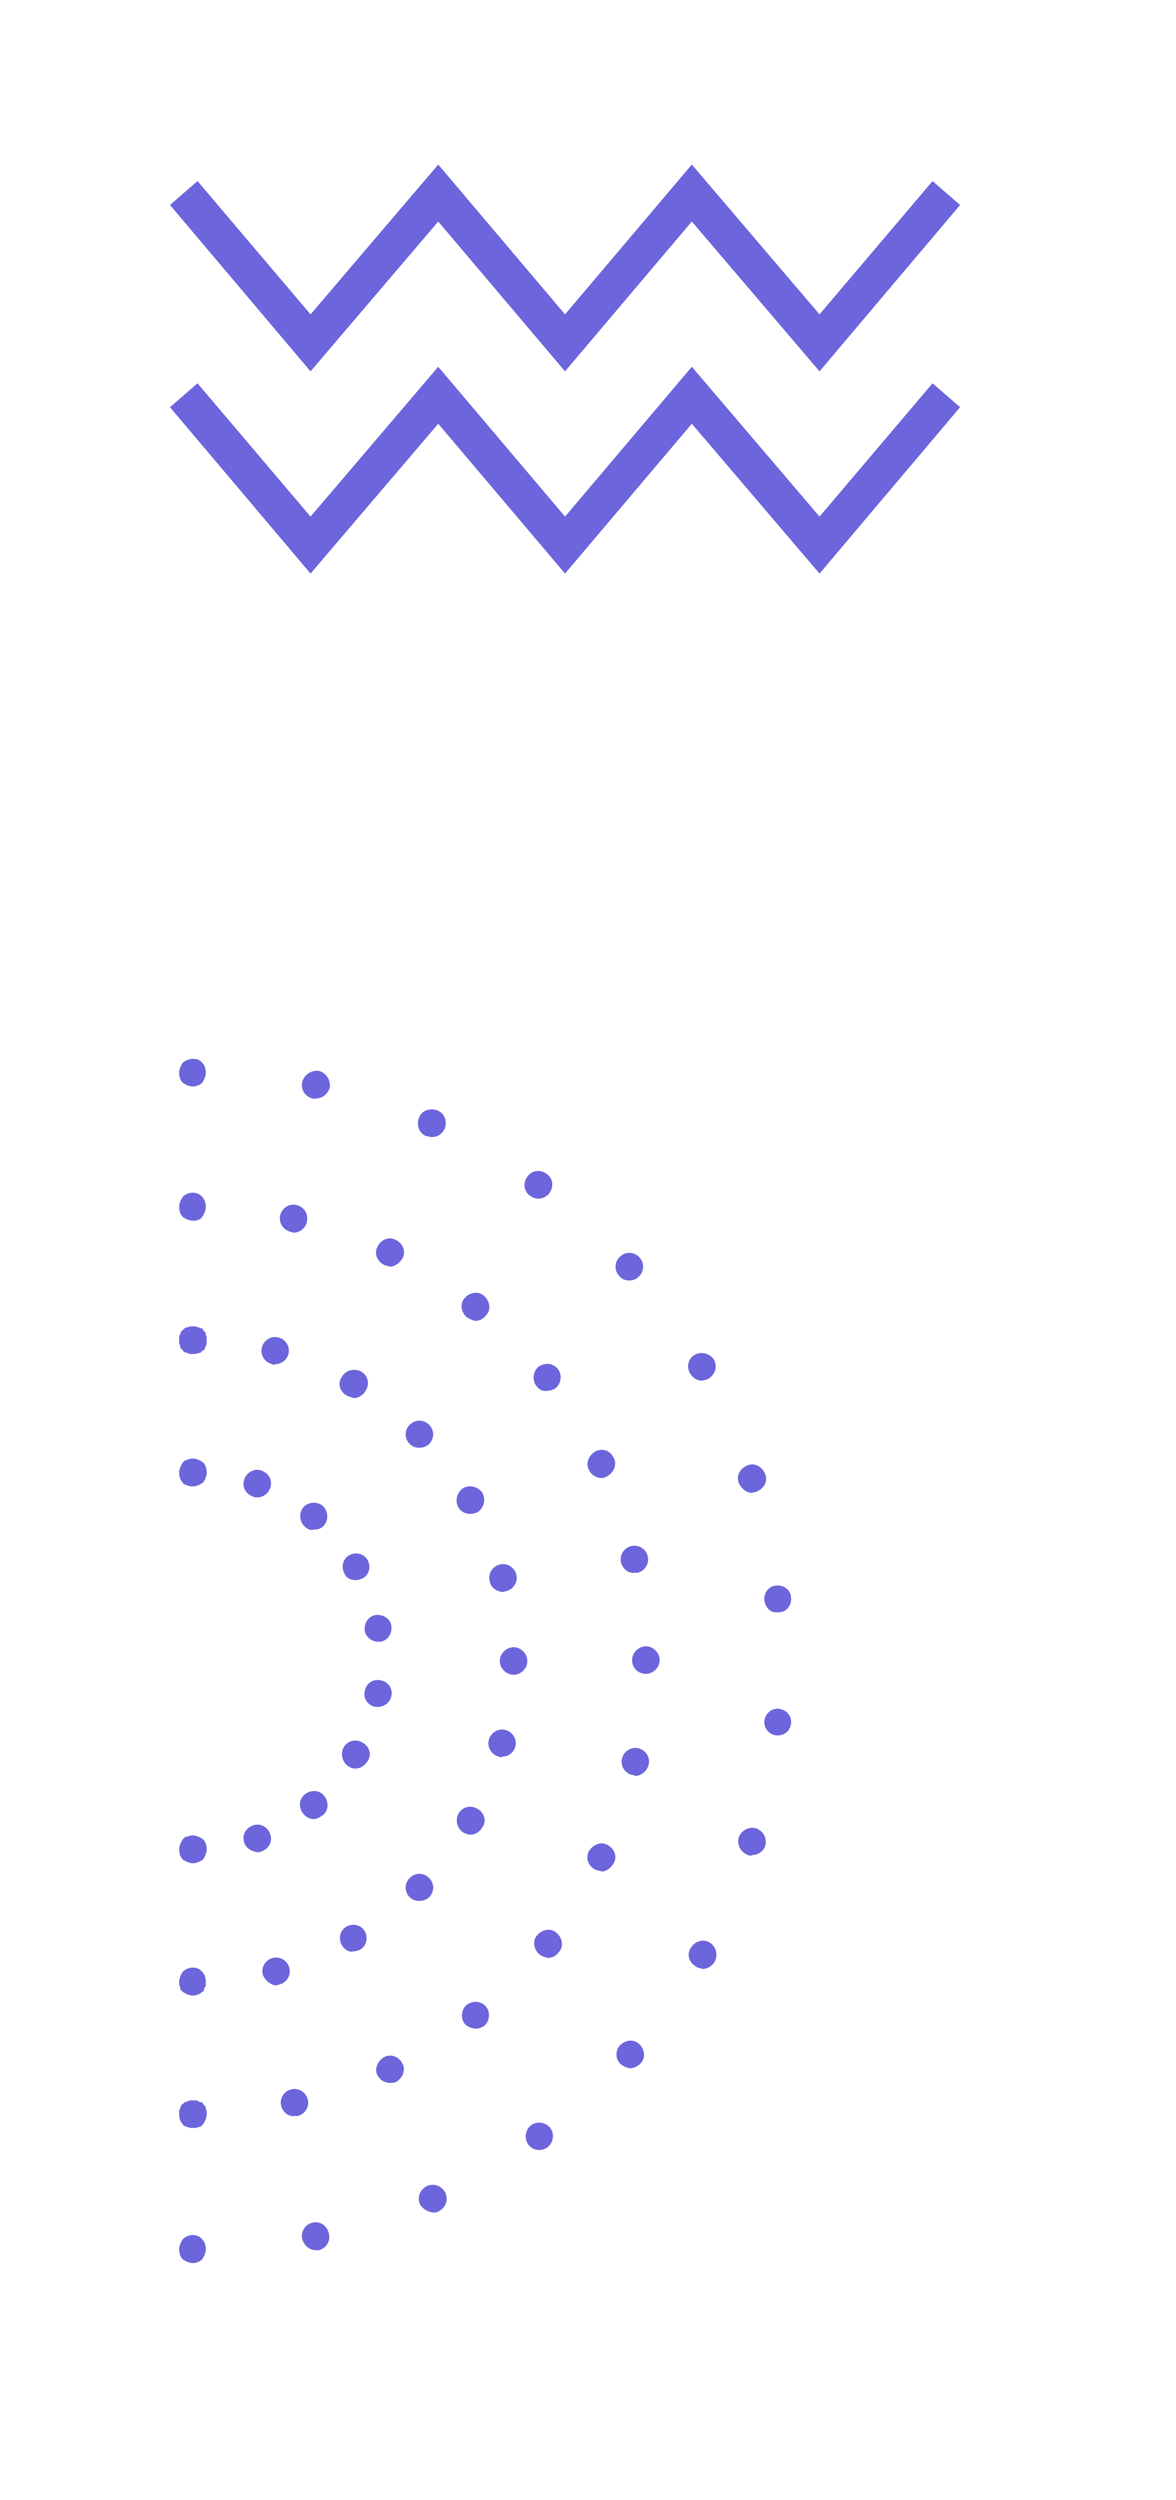 <?xml version="1.0" encoding="utf-8"?>
<!-- Generator: Adobe Illustrator 23.0.0, SVG Export Plug-In . SVG Version: 6.00 Build 0)  -->
<svg version="1.1" id="BACKGROUND" xmlns="http://www.w3.org/2000/svg" xmlns:xlink="http://www.w3.org/1999/xlink" x="0px" y="0px"
	 viewBox="0 0 128 272" style="enable-background:new 0 0 128 272;" xml:space="preserve">
	<style type="text/css">
		.st0{fill:#6C65DC;}
	</style>
	<polygon class="st0" points="33.8,62.4 18.5,44.3 21.5,41.7 33.8,56.2 47.7,39.9 61.5,56.2 75.3,39.9 89.2,56.2 101.5,41.7 
		104.5,44.3 89.2,62.4 75.3,46.1 61.5,62.4 47.7,46.1 "/>
	<polygon class="st0" points="33.8,40.4 18.5,22.3 21.5,19.7 33.8,34.2 47.7,17.9 61.5,34.2 75.3,17.9 89.2,34.2 101.5,19.7 
		104.5,22.3 89.2,40.4 75.3,24.1 61.5,40.4 47.7,24.1 "/>
	<g>
		<g>
			<path class="st0" d="M21,132.8c-0.4,0-0.8-0.2-1.1-0.4c-0.3-0.3-0.4-0.7-0.4-1.1c0-0.4,0.2-0.8,0.4-1.1c0.6-0.6,1.6-0.6,2.1,0
				c0.3,0.3,0.4,0.7,0.4,1.1c0,0.4-0.2,0.8-0.4,1.1C21.8,132.7,21.4,132.8,21,132.8z"/>
			<path class="st0" d="M30.6,229.1c-0.2-0.8,0.3-1.6,1.1-1.8l0,0c0.8-0.2,1.6,0.3,1.8,1.1l0,0c0.2,0.8-0.3,1.6-1.1,1.8l0,0
				c0,0,0,0,0,0l0,0c-0.1,0-0.2,0-0.3,0l0,0C31.4,230.3,30.8,229.8,30.6,229.1z M41.1,225.8c-0.4-0.7,0-1.6,0.7-2l0,0
				c0.7-0.4,1.6-0.1,2,0.7l0,0c0.4,0.7,0,1.6-0.7,2l0,0l0,0l0,0c-0.2,0.1-0.4,0.1-0.7,0.1l0,0C41.9,226.6,41.4,226.3,41.1,225.8z
				 M50.6,220.2c-0.5-0.6-0.4-1.6,0.2-2.1l0,0c0.7-0.5,1.6-0.4,2.1,0.2l0,0c0.5,0.6,0.4,1.6-0.2,2.1l0,0c-0.3,0.2-0.6,0.3-0.9,0.3
				l0,0C51.4,220.7,50.9,220.5,50.6,220.2z M58.7,212.6c-0.6-0.5-0.8-1.5-0.2-2.1l0,0c0.5-0.6,1.5-0.8,2.1-0.2l0,0
				c0.6,0.5,0.8,1.5,0.2,2.1l0,0c-0.3,0.4-0.7,0.6-1.2,0.6l0,0C59.3,212.9,58.9,212.8,58.7,212.6z M64.8,203.4
				c-0.8-0.4-1.1-1.3-0.7-2l0,0c0.4-0.7,1.3-1.1,2-0.7l0,0c0.8,0.4,1.1,1.3,0.7,2l0,0c-0.3,0.5-0.8,0.9-1.3,0.9l0,0
				C65.3,203.5,65,203.5,64.8,203.4z M68.8,193.1c-0.8-0.2-1.3-1-1.1-1.8h0c0.2-0.8,1-1.3,1.8-1.1l0,0c0.8,0.2,1.3,1,1.1,1.8l0,0l0,0
				l0,0c-0.2,0.7-0.8,1.2-1.5,1.2l0,0C69,193.1,68.9,193.1,68.8,193.1z M68.8,180.6L68.8,180.6c0-0.8,0.7-1.5,1.5-1.5l0,0
				c0.8,0,1.5,0.7,1.5,1.5l0,0c0,0.8-0.7,1.5-1.5,1.5l0,0C69.5,182.1,68.8,181.5,68.8,180.6z M67.6,170c-0.2-0.8,0.3-1.6,1.1-1.8l0,0
				c0.8-0.2,1.6,0.3,1.8,1.1l0,0c0.2,0.8-0.3,1.6-1.1,1.8l0,0c-0.1,0-0.2,0-0.3,0l0,0C68.4,171.2,67.8,170.7,67.6,170z M64.1,159.9
				c-0.4-0.7,0-1.6,0.7-2l0,0c0.8-0.4,1.6-0.1,2,0.7l0,0l0,0l0,0c0.4,0.7,0,1.6-0.7,2l0,0c-0.2,0.1-0.4,0.2-0.6,0.2l0,0
				C64.9,160.8,64.3,160.4,64.1,159.9z M58.4,150.8c-0.5-0.6-0.4-1.6,0.2-2.1l0,0c0.7-0.5,1.6-0.4,2.1,0.2l0,0
				c0.5,0.6,0.4,1.6-0.2,2.1l0,0c-0.3,0.2-0.6,0.3-0.9,0.3l0,0C59.1,151.4,58.7,151.2,58.4,150.8z M50.8,143.3
				c-0.6-0.5-0.8-1.5-0.2-2.1l0,0c0.5-0.6,1.5-0.8,2.1-0.2l0,0c0,0,0,0,0,0l0,0c0.6,0.5,0.8,1.5,0.2,2.1l0,0
				c-0.3,0.4-0.7,0.6-1.2,0.6l0,0C51.4,143.6,51.1,143.5,50.8,143.3z M41.8,137.6c-0.8-0.4-1.1-1.3-0.7-2l0,0c0.4-0.8,1.3-1.1,2-0.7
				l0,0c0.8,0.4,1.1,1.3,0.7,2l0,0c-0.3,0.5-0.8,0.9-1.4,0.9l0,0C42.2,137.7,42,137.7,41.8,137.6z M31.6,134c-0.8-0.2-1.3-1-1.1-1.8
				l0,0c0.2-0.8,1-1.3,1.8-1.1l0,0c0.8,0.2,1.3,1,1.1,1.8l0,0c-0.1,0.7-0.8,1.2-1.4,1.2l0,0C31.9,134.1,31.8,134.1,31.6,134z"/>
			<path class="st0" d="M21,231.5c-0.1,0-0.2,0-0.3,0s-0.2-0.1-0.3-0.1c-0.1,0-0.2-0.1-0.3-0.1c-0.1-0.1-0.2-0.1-0.2-0.2
				c-0.3-0.3-0.4-0.7-0.4-1.1c0-0.1,0-0.2,0-0.3c0-0.1,0-0.2,0.1-0.3c0-0.1,0.1-0.2,0.1-0.3c0-0.1,0.1-0.2,0.2-0.2
				c0.1-0.1,0.1-0.1,0.2-0.2c0.1,0,0.2-0.1,0.3-0.1c0.1,0,0.2-0.1,0.3-0.1c0.2,0,0.4,0,0.6,0c0.1,0,0.2,0,0.3,0.1s0.2,0.1,0.3,0.1
				c0.1,0,0.2,0.1,0.2,0.2c0.1,0.1,0.1,0.1,0.2,0.2c0.1,0.1,0.1,0.2,0.1,0.3c0,0.1,0.1,0.2,0.1,0.3c0,0.1,0,0.2,0,0.3
				c0,0.4-0.2,0.8-0.4,1.1c-0.1,0.1-0.1,0.1-0.2,0.2c-0.1,0.1-0.2,0.1-0.3,0.1c-0.1,0-0.2,0.1-0.3,0.1
				C21.2,231.5,21.1,231.5,21,231.5z"/>
		</g>
		<g>
			<path class="st0" d="M21,118.2c-0.4,0-0.8-0.2-1.1-0.4c-0.3-0.3-0.4-0.7-0.4-1.1c0-0.4,0.2-0.8,0.4-1.1c0.6-0.5,1.6-0.6,2.1,0
				c0.3,0.3,0.4,0.7,0.4,1.1c0,0.4-0.2,0.8-0.4,1.1C21.8,118,21.4,118.2,21,118.2z"/>
			<path class="st0" d="M32.9,243.6c-0.2-0.8,0.3-1.6,1.1-1.8l0,0c0.8-0.2,1.6,0.3,1.8,1.2l0,0c0.2,0.8-0.3,1.6-1.1,1.8l0,0
				c0,0,0,0,0,0l0,0c-0.1,0-0.2,0-0.3,0l0,0C33.7,244.8,33.1,244.3,32.9,243.6z M45.7,239.8c-0.3-0.8,0-1.6,0.8-2l0,0
				c0.8-0.3,1.6,0,2,0.8l0,0c0.3,0.8,0,1.6-0.8,2l0,0c-0.2,0.1-0.4,0.1-0.6,0.1l0,0C46.5,240.6,46,240.3,45.7,239.8z M57.5,233.3
				c-0.5-0.7-0.3-1.6,0.3-2.1l0,0c0.7-0.5,1.6-0.3,2.1,0.3l0,0c0.5,0.7,0.3,1.6-0.3,2.1l0,0c-0.3,0.2-0.6,0.3-0.9,0.3l0,0
				C58.2,233.9,57.8,233.7,57.5,233.3z M67.6,224.6c-0.6-0.5-0.7-1.5-0.1-2.1l0,0c0.6-0.6,1.5-0.7,2.1-0.1l0,0
				c0.6,0.6,0.7,1.5,0.1,2.1l0,0c-0.3,0.3-0.7,0.5-1.1,0.5l0,0C68.3,225,67.9,224.8,67.6,224.6z M75.7,213.9c-0.7-0.4-1-1.3-0.5-2
				l0,0c0.4-0.7,1.3-1,2-0.6l0,0c0.7,0.4,1,1.3,0.6,2.1l0,0c-0.3,0.5-0.8,0.8-1.3,0.8l0,0C76.2,214.1,75.9,214.1,75.7,213.9z
				 M81.4,201.8c-0.8-0.3-1.2-1.1-1-1.9v0c0.3-0.8,1.1-1.2,1.9-1l0,0c0.8,0.3,1.2,1.1,1,1.9l0,0l0,0l0,0c-0.2,0.6-0.8,1-1.4,1l0,0
				C81.8,201.9,81.6,201.9,81.4,201.8z M84.5,188.8c-0.8-0.1-1.4-0.8-1.3-1.6l0,0c0.1-0.8,0.8-1.4,1.6-1.3l0,0
				c0.8,0.1,1.4,0.8,1.3,1.6l0,0l0,0l0,0c-0.1,0.8-0.7,1.3-1.5,1.3l0,0C84.6,188.8,84.6,188.8,84.5,188.8z M83.2,174.1
				c-0.1-0.8,0.5-1.6,1.3-1.6l0,0c0.8-0.1,1.6,0.5,1.6,1.3l0,0c0.1,0.8-0.5,1.6-1.3,1.6l0,0c-0.1,0-0.1,0-0.2,0l0,0
				C83.9,175.5,83.3,174.9,83.2,174.1z M80.4,161.3c-0.3-0.8,0.2-1.6,1-1.9l0,0c0.8-0.3,1.6,0.2,1.9,1l0,0c0.3,0.8-0.2,1.6-1,1.9l0,0
				c-0.1,0-0.3,0.1-0.5,0.1l0,0C81.3,162.4,80.7,162,80.4,161.3z M75.1,149.4c-0.4-0.7-0.2-1.6,0.5-2l0,0c0.7-0.4,1.6-0.2,2.1,0.5
				l0,0l0,0l0,0c0.4,0.7,0.2,1.6-0.6,2.1l0,0c-0.2,0.1-0.5,0.2-0.8,0.2l0,0C75.9,150.2,75.4,149.9,75.1,149.4z M67.4,138.8
				c-0.6-0.6-0.5-1.6,0.1-2.1l0,0c0.6-0.6,1.6-0.5,2.1,0.1l0,0c0.6,0.6,0.5,1.6-0.1,2.1l0,0c-0.3,0.3-0.6,0.4-1,0.4l0,0
				C68.1,139.3,67.7,139.2,67.4,138.8z M57.7,130.1L57.7,130.1c-0.7-0.5-0.8-1.4-0.3-2.1l0,0c0.5-0.7,1.4-0.8,2.1-0.3l0,0l0,0l0,0
				c0.7,0.5,0.8,1.4,0.3,2.1l0,0c-0.3,0.4-0.8,0.6-1.2,0.6l0,0C58.3,130.4,58,130.3,57.7,130.1z M46.4,123.6L46.4,123.6
				c-0.8-0.3-1.1-1.2-0.8-2l0,0c0.3-0.8,1.2-1.1,2-0.8l0,0c0.8,0.3,1.1,1.2,0.8,2l0,0c-0.3,0.6-0.8,0.9-1.4,0.9l0,0
				C46.8,123.7,46.6,123.6,46.4,123.6z M34,119.5c-0.8-0.2-1.3-1-1.1-1.8l0,0c0.2-0.8,1-1.3,1.8-1.2l0,0c0.8,0.2,1.3,1,1.2,1.8l0,0
				c-0.2,0.7-0.8,1.2-1.5,1.2l0,0C34.2,119.6,34.1,119.5,34,119.5z"/>
			<path class="st0" d="M21,246.2c-0.4,0-0.8-0.2-1.1-0.4c-0.3-0.3-0.4-0.7-0.4-1.1c0-0.4,0.2-0.8,0.4-1.1c0.6-0.6,1.6-0.6,2.1,0
				c0.3,0.3,0.4,0.7,0.4,1.1c0,0.4-0.2,0.8-0.4,1.1C21.8,246,21.4,246.2,21,246.2z"/>
		</g>
		<g>
			<path class="st0" d="M21,147.3c-0.1,0-0.2,0-0.3,0s-0.2-0.1-0.3-0.1c-0.1,0-0.2-0.1-0.3-0.1c-0.1-0.1-0.2-0.1-0.2-0.2
				c-0.1-0.1-0.1-0.1-0.2-0.2c-0.1-0.1-0.1-0.2-0.1-0.3c0-0.1-0.1-0.2-0.1-0.3s0-0.2,0-0.3s0-0.2,0-0.3c0-0.1,0-0.2,0.1-0.3
				c0-0.1,0.1-0.2,0.1-0.3c0-0.1,0.1-0.1,0.2-0.2c0.1-0.1,0.1-0.1,0.2-0.2s0.2-0.1,0.3-0.1c0.1,0,0.2-0.1,0.3-0.1c0.2,0,0.4,0,0.6,0
				c0.1,0,0.2,0.1,0.3,0.1c0.1,0,0.2,0.1,0.3,0.1c0.1,0,0.2,0.1,0.2,0.2c0.1,0.1,0.1,0.1,0.2,0.2c0.1,0.1,0.1,0.2,0.1,0.3
				c0,0.1,0.1,0.2,0.1,0.3c0,0.1,0,0.2,0,0.3s0,0.2,0,0.3s0,0.2-0.1,0.3c0,0.1-0.1,0.2-0.1,0.3c0,0.1-0.1,0.2-0.2,0.2
				c-0.1,0.1-0.2,0.1-0.2,0.2c-0.1,0.1-0.2,0.1-0.3,0.1c-0.1,0-0.2,0.1-0.3,0.1C21.2,147.3,21.1,147.3,21,147.3z"/>
			<path class="st0" d="M28.6,214.8c-0.2-0.8,0.3-1.6,1.1-1.8l0,0c0.8-0.2,1.6,0.3,1.8,1.1l0,0c0.2,0.8-0.3,1.6-1.1,1.8l0,0l0,0l0,0
				c-0.1,0-0.3,0.1-0.4,0.1l0,0C29.4,215.9,28.8,215.4,28.6,214.8z M37.2,211.6c-0.4-0.7-0.2-1.6,0.5-2l0,0c0.7-0.4,1.6-0.2,2,0.5
				l0,0c0.4,0.7,0.2,1.6-0.5,2l0,0c-0.2,0.1-0.5,0.2-0.8,0.2l0,0C38,212.4,37.5,212.1,37.2,211.6z M44.6,206.4
				c-0.6-0.6-0.6-1.5,0-2.1l0,0c0.6-0.6,1.5-0.6,2.1,0l0,0c0.6,0.6,0.6,1.5,0,2.1l0,0c-0.3,0.3-0.7,0.4-1.1,0.4l0,0
				C45.3,206.8,44.9,206.7,44.6,206.4z M50.5,199.4c-0.7-0.4-1-1.3-0.6-2.1l0,0c0.4-0.7,1.3-1,2.1-0.5l0,0c0.7,0.4,1,1.3,0.5,2l0,0
				c-0.3,0.5-0.8,0.8-1.3,0.8l0,0C51,199.6,50.7,199.5,50.5,199.4z M54.3,191.1c-0.8-0.2-1.3-1-1.1-1.8l0,0c0.2-0.8,1-1.3,1.8-1.1
				l0,0c0.8,0.2,1.3,1,1.1,1.8l0,0c-0.2,0.7-0.8,1.1-1.4,1.1l0,0C54.6,191.2,54.4,191.2,54.3,191.1z M54.4,180.7L54.4,180.7
				c0-0.8,0.7-1.5,1.5-1.5l0,0c0.8,0,1.5,0.7,1.5,1.5l0,0c0,0.8-0.7,1.5-1.5,1.5l0,0C55.1,182.2,54.4,181.5,54.4,180.7z M53.3,172
				c-0.2-0.8,0.3-1.6,1.1-1.8l0,0c0.8-0.2,1.6,0.3,1.8,1.1l0,0c0,0,0,0,0,0l0,0c0.2,0.8-0.3,1.6-1.1,1.8l0,0c-0.1,0-0.3,0.1-0.4,0.1
				l0,0C54,173.1,53.4,172.7,53.3,172z M49.9,164c-0.4-0.7-0.2-1.6,0.5-2.1l0,0c0.7-0.4,1.6-0.2,2.1,0.5l0,0l0,0l0,0
				c0.4,0.7,0.2,1.6-0.5,2.1l0,0c-0.2,0.1-0.5,0.2-0.8,0.2l0,0C50.7,164.7,50.2,164.5,49.9,164z M44.6,157.1c-0.6-0.6-0.6-1.5,0-2.1
				l0,0c0.6-0.6,1.5-0.6,2.1,0l0,0c0.6,0.6,0.6,1.5,0,2.1l0,0c-0.3,0.3-0.7,0.4-1.1,0.4l0,0C45.3,157.5,44.9,157.4,44.6,157.1z
				 M37.7,151.8c-0.7-0.4-1-1.3-0.5-2l0,0c0.4-0.7,1.3-1,2.1-0.6l0,0c0.7,0.4,1,1.3,0.5,2.1l0,0c-0.3,0.5-0.8,0.8-1.3,0.8l0,0
				C38.2,152,37.9,151.9,37.7,151.8z M29.6,148.4L29.6,148.4c-0.8-0.2-1.3-1-1.1-1.8l0,0c0.2-0.8,1-1.3,1.8-1.1l0,0
				c0.8,0.2,1.3,1,1.1,1.8l0,0c-0.2,0.7-0.8,1.1-1.4,1.1l0,0C29.9,148.5,29.8,148.5,29.6,148.4z"/>
			<path class="st0" d="M21,217.1c-0.4,0-0.8-0.2-1.1-0.4c-0.1-0.1-0.1-0.1-0.2-0.2c-0.1-0.1-0.1-0.2-0.1-0.3s-0.1-0.2-0.1-0.3
				c0-0.1,0-0.2,0-0.3c0-0.4,0.2-0.8,0.4-1.1c0.6-0.6,1.6-0.6,2.1,0c0.3,0.3,0.4,0.7,0.4,1.1c0,0.1,0,0.2,0,0.3c0,0.1,0,0.2-0.1,0.3
				s-0.1,0.2-0.1,0.3c0,0.1-0.1,0.2-0.2,0.2C21.8,216.9,21.4,217.1,21,217.1z"/>
		</g>
		<g>
			<path class="st0" d="M21,161.7c-0.1,0-0.2,0-0.3,0s-0.2-0.1-0.3-0.1c-0.1,0-0.2-0.1-0.3-0.1c-0.1-0.1-0.2-0.1-0.2-0.2
				c-0.3-0.3-0.4-0.7-0.4-1.1c0-0.4,0.2-0.8,0.4-1.1c0.1-0.1,0.1-0.1,0.2-0.2c0.1,0,0.2-0.1,0.3-0.1c0.1,0,0.2-0.1,0.3-0.1
				c0.5-0.1,1,0.1,1.4,0.4c0.3,0.3,0.4,0.7,0.4,1.1c0,0.4-0.2,0.8-0.4,1.1C21.8,161.5,21.4,161.7,21,161.7z"/>
			<path class="st0" d="M26.6,200.5c-0.3-0.8,0.1-1.6,0.9-1.9l0,0c0.8-0.3,1.6,0.1,1.9,0.9l0,0c0.3,0.8-0.1,1.6-0.9,1.9l0,0l0,0l0,0
				c-0.2,0.1-0.3,0.1-0.5,0.1l0,0C27.4,201.4,26.8,201.1,26.6,200.5z M33,197.3c-0.5-0.6-0.5-1.6,0.2-2.1l0,0
				c0.6-0.5,1.6-0.5,2.1,0.2l0,0c0.5,0.6,0.5,1.6-0.2,2.1l0,0c-0.3,0.2-0.6,0.4-1,0.4l0,0C33.8,197.9,33.3,197.7,33,197.3z M38,192.2
				c-0.7-0.4-1-1.3-0.6-2.1l0,0c0.4-0.7,1.3-1,2.1-0.5l0,0c0.7,0.4,1,1.3,0.5,2l0,0c-0.3,0.5-0.8,0.8-1.3,0.8l0,0
				C38.5,192.4,38.3,192.4,38,192.2z M40.9,185.7c-0.8-0.1-1.4-0.9-1.2-1.7l0,0c0.1-0.8,0.9-1.4,1.7-1.2l0,0c0.8,0.1,1.4,0.9,1.2,1.7
				l0,0c-0.1,0.7-0.8,1.2-1.5,1.2l0,0C41.1,185.7,41,185.7,40.9,185.7z M39.7,177.4c-0.1-0.8,0.4-1.6,1.2-1.7l0,0
				c0.8-0.1,1.6,0.4,1.7,1.2l0,0c0.1,0.8-0.4,1.6-1.2,1.7l0,0c-0.1,0-0.2,0-0.3,0l0,0C40.5,178.6,39.8,178.1,39.7,177.4z M37.5,171.2
				c-0.4-0.7-0.2-1.6,0.5-2l0,0c0.7-0.4,1.6-0.2,2,0.5l0,0c0.4,0.7,0.2,1.6-0.5,2l0,0c-0.2,0.1-0.5,0.2-0.8,0.2l0,0
				C38.2,171.9,37.7,171.7,37.5,171.2z M33.2,166.1c-0.6-0.5-0.7-1.5-0.2-2.1l0,0c0.5-0.6,1.5-0.7,2.1-0.2l0,0l0,0l0,0
				c0.6,0.5,0.7,1.5,0.2,2.1l0,0c-0.3,0.4-0.7,0.5-1.1,0.5l0,0C33.8,166.5,33.5,166.4,33.2,166.1z M27.5,162.8
				c-0.8-0.3-1.2-1.1-0.9-1.9l0,0c0.3-0.8,1.2-1.2,1.9-0.9l0,0c0.8,0.3,1.2,1.1,0.9,1.9l0,0c-0.2,0.6-0.8,1-1.4,1l0,0
				C27.8,162.9,27.7,162.9,27.5,162.8z"/>
			<path class="st0" d="M21,202.7c-0.4,0-0.8-0.2-1.1-0.4c-0.3-0.3-0.4-0.7-0.4-1.1c0-0.4,0.2-0.8,0.4-1.1c0.1-0.1,0.1-0.1,0.2-0.2
				c0.1-0.1,0.2-0.1,0.3-0.1c0.1,0,0.2-0.1,0.3-0.1c0.5-0.1,1,0.1,1.4,0.4c0.3,0.3,0.4,0.7,0.4,1.1c0,0.4-0.2,0.8-0.4,1.1
				C21.8,202.5,21.4,202.7,21,202.7z"/>
		</g>
	</g>
</svg>
